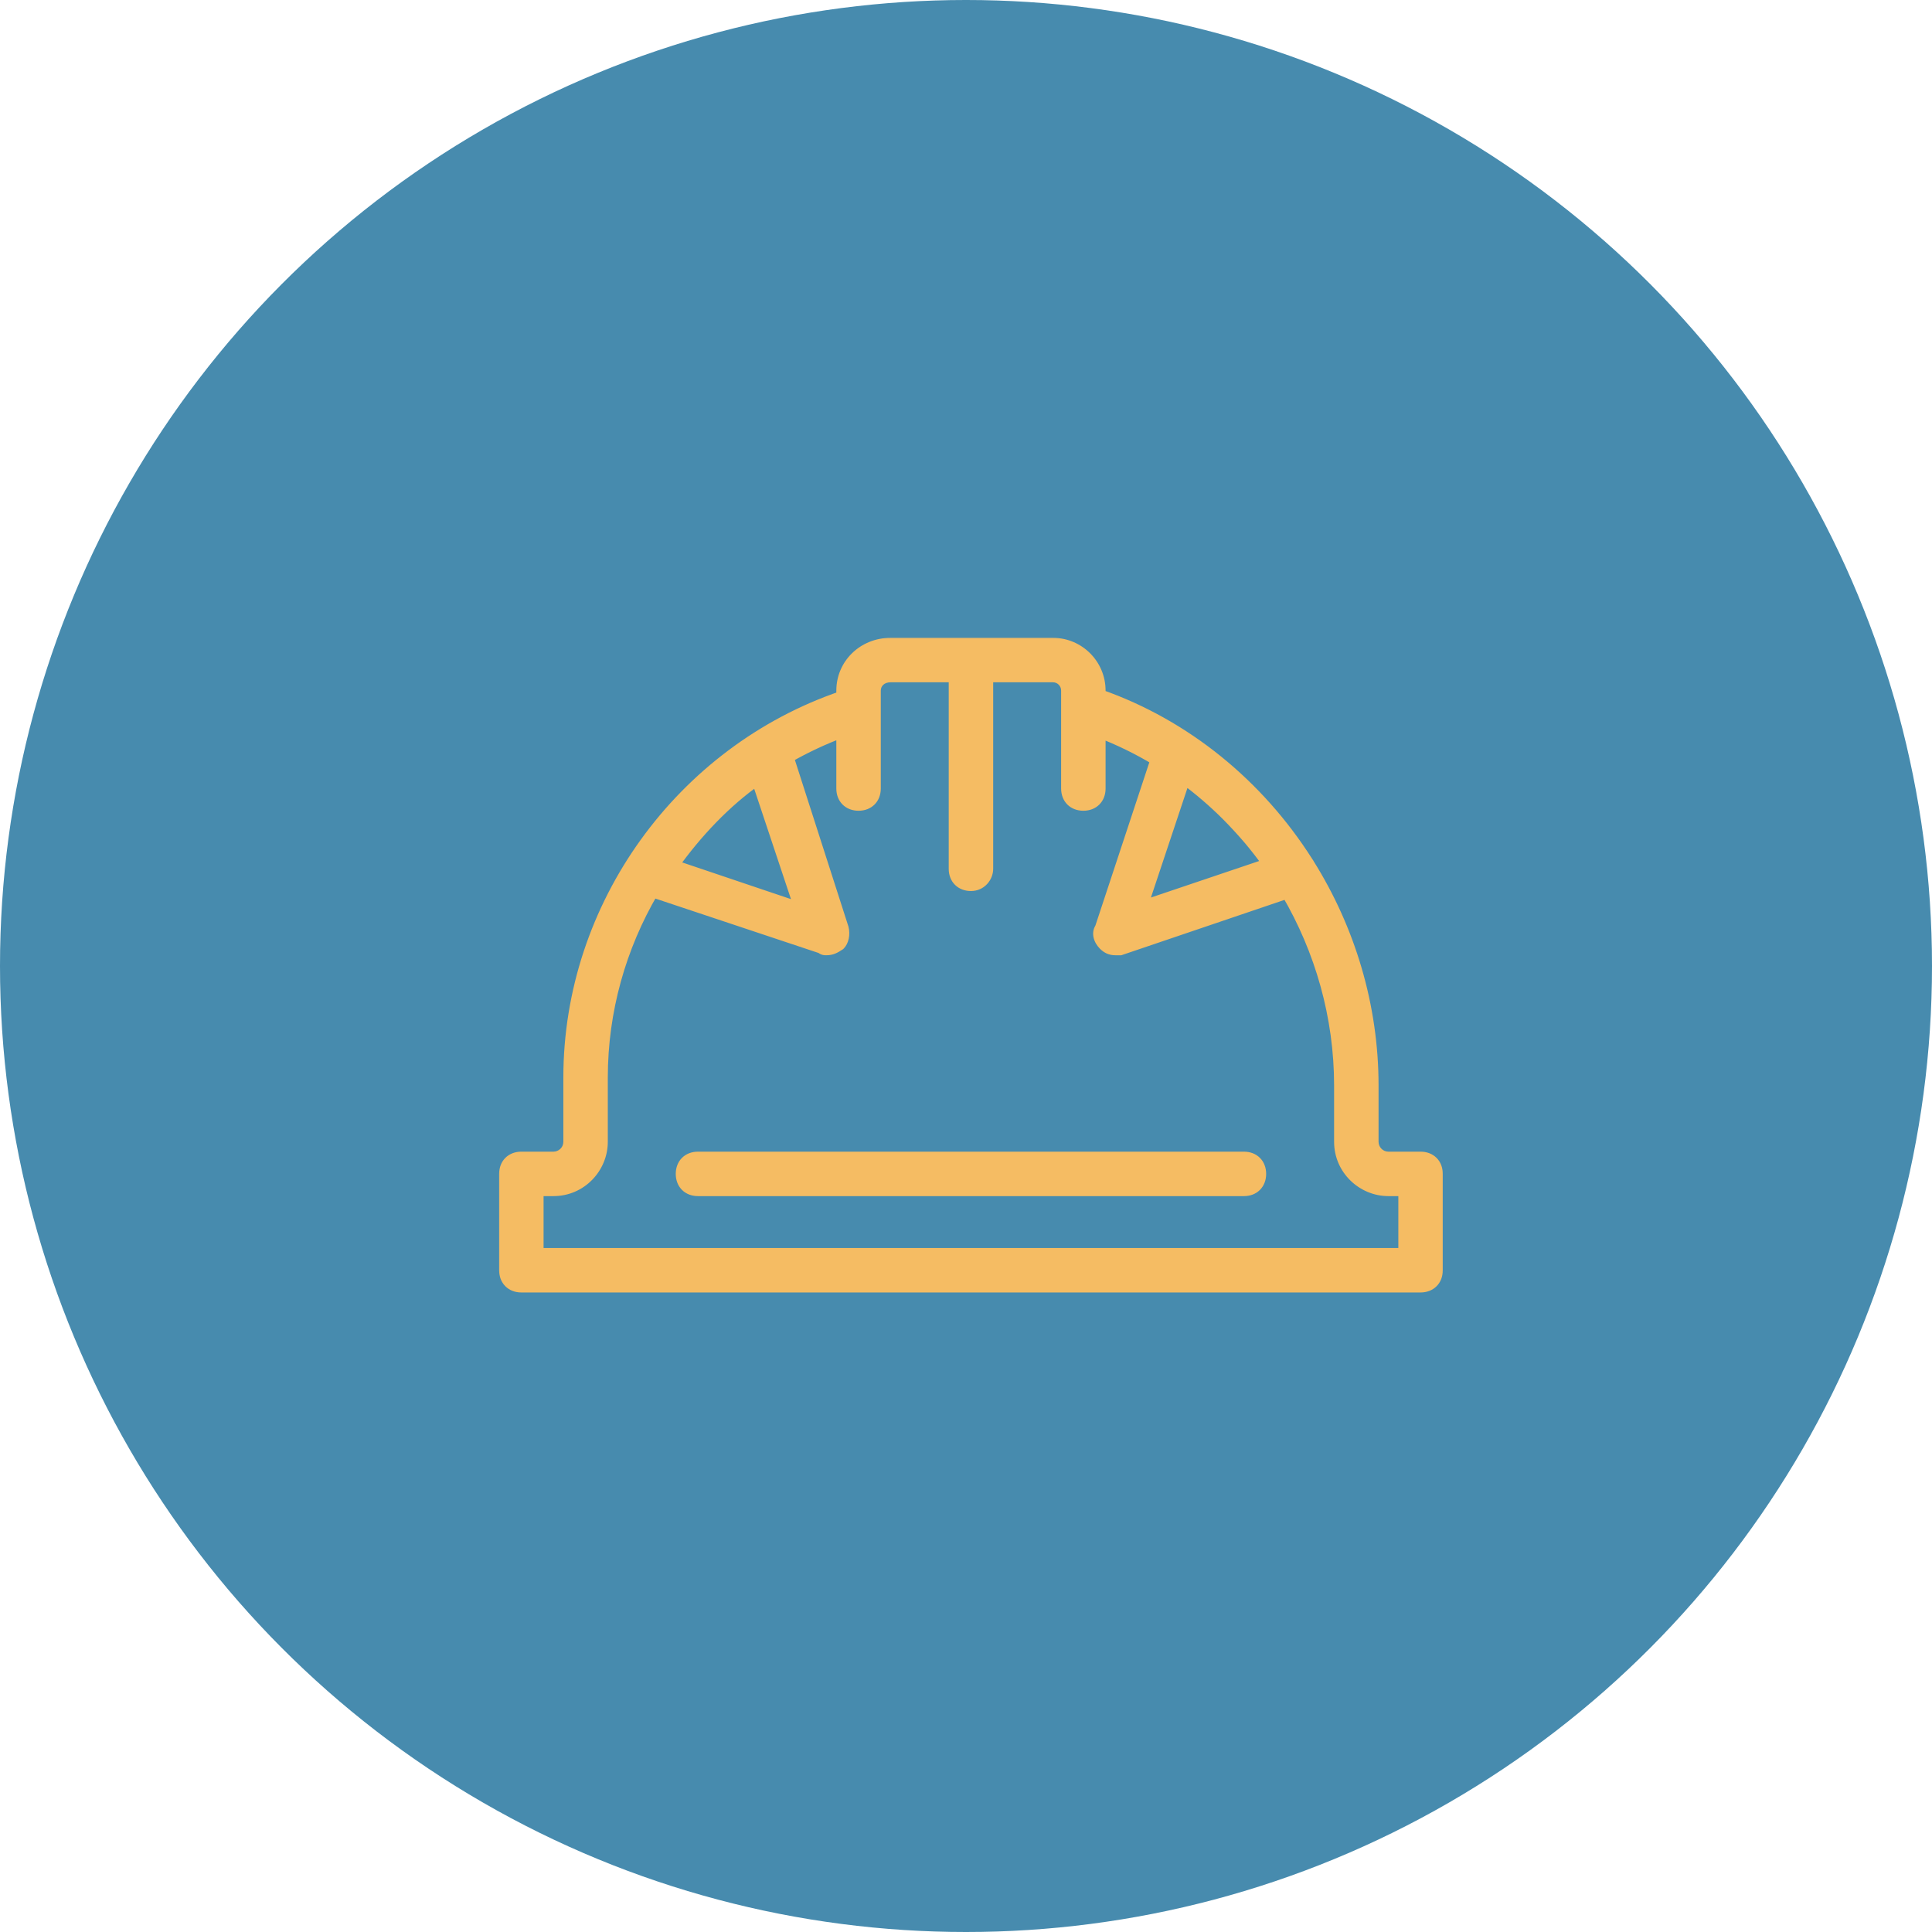 <?xml version="1.0" encoding="UTF-8"?> <svg xmlns="http://www.w3.org/2000/svg" width="195" height="195" viewBox="0 0 195 195" fill="none"><circle cx="97.5" cy="97.5" r="97.5" fill="#478BAE"></circle><mask id="path-2-outside-1_431_33" maskUnits="userSpaceOnUse" x="50" y="64" width="96" height="67" fill="black"><rect fill="white" x="50" y="64" width="96" height="67"></rect><path fill-rule="evenodd" clip-rule="evenodd" d="M140.138 116.862H143.379C144.352 116.862 145 117.51 145 118.483V128.207C145 129.179 144.352 129.828 143.379 129.828H52.621C51.648 129.828 51 129.179 51 128.207V118.483C51 117.51 51.648 116.862 52.621 116.862H55.862C56.672 116.862 57.483 116.214 57.483 115.241V108.759C57.483 91.417 68.828 75.859 85.034 70.348V69.7C85.034 67.107 87.141 65 89.897 65H106.265C108.859 65 110.965 67.107 110.965 69.7V70.186C119.683 73.237 126.993 79.291 131.888 86.983C131.91 87.017 131.933 87.05 131.955 87.084C131.982 87.123 132.008 87.163 132.034 87.203C132.038 87.211 132.042 87.218 132.045 87.226C132.047 87.23 132.049 87.235 132.051 87.239C136.156 93.792 138.517 101.512 138.517 109.569V115.241C138.517 116.052 139.165 116.862 140.138 116.862ZM126.086 84.64C125.368 83.805 124.618 82.991 123.84 82.207C122.5 80.873 121.061 79.637 119.534 78.516L115.179 91.579L128.088 87.223C127.456 86.334 126.789 85.472 126.086 84.64ZM80.821 91.742L76.445 78.614C73.203 80.883 70.286 83.962 67.855 87.365L80.821 91.742ZM54.241 126.586H141.759V120.103H140.138C137.545 120.103 135.276 117.996 135.276 115.241V109.569C135.276 102.591 133.341 95.872 129.934 90.072L113.072 95.793H112.586C112.1 95.793 111.776 95.631 111.452 95.307C110.965 94.821 110.803 94.172 111.127 93.686L116.751 76.663C114.922 75.559 112.989 74.609 110.966 73.835V79.586C110.966 80.559 110.317 81.207 109.345 81.207C108.372 81.207 107.724 80.559 107.724 79.586V71.483V69.7C107.724 68.89 107.076 68.241 106.266 68.241H99.621V87.69C99.621 88.5 98.972 89.31 98 89.31C97.028 89.31 96.379 88.662 96.379 87.69V68.241H89.897C88.924 68.241 88.276 68.889 88.276 69.7V71.483V79.586C88.276 80.558 87.628 81.207 86.655 81.207C85.683 81.207 85.034 80.558 85.034 79.586V73.811C83.097 74.527 81.243 75.4 79.482 76.411L85.034 93.686C85.196 94.334 85.034 94.983 84.71 95.307C84.224 95.631 83.9 95.793 83.414 95.793C83.252 95.793 83.09 95.793 82.928 95.631L65.86 89.942C62.582 95.528 60.724 101.99 60.724 108.758V115.241C60.724 117.834 58.617 120.103 55.862 120.103H54.241V126.586ZM70.448 116.862H125.552C126.524 116.862 127.172 117.51 127.172 118.483C127.172 119.455 126.524 120.103 125.552 120.103H70.448C69.476 120.103 68.828 119.455 68.828 118.483C68.828 117.51 69.476 116.862 70.448 116.862Z"></path></mask><path fill-rule="evenodd" clip-rule="evenodd" d="M140.138 116.862H143.379C144.352 116.862 145 117.51 145 118.483V128.207C145 129.179 144.352 129.828 143.379 129.828H52.621C51.648 129.828 51 129.179 51 128.207V118.483C51 117.51 51.648 116.862 52.621 116.862H55.862C56.672 116.862 57.483 116.214 57.483 115.241V108.759C57.483 91.417 68.828 75.859 85.034 70.348V69.7C85.034 67.107 87.141 65 89.897 65H106.265C108.859 65 110.965 67.107 110.965 69.7V70.186C119.683 73.237 126.993 79.291 131.888 86.983C131.91 87.017 131.933 87.05 131.955 87.084C131.982 87.123 132.008 87.163 132.034 87.203C132.038 87.211 132.042 87.218 132.045 87.226C132.047 87.23 132.049 87.235 132.051 87.239C136.156 93.792 138.517 101.512 138.517 109.569V115.241C138.517 116.052 139.165 116.862 140.138 116.862ZM126.086 84.64C125.368 83.805 124.618 82.991 123.84 82.207C122.5 80.873 121.061 79.637 119.534 78.516L115.179 91.579L128.088 87.223C127.456 86.334 126.789 85.472 126.086 84.64ZM80.821 91.742L76.445 78.614C73.203 80.883 70.286 83.962 67.855 87.365L80.821 91.742ZM54.241 126.586H141.759V120.103H140.138C137.545 120.103 135.276 117.996 135.276 115.241V109.569C135.276 102.591 133.341 95.872 129.934 90.072L113.072 95.793H112.586C112.1 95.793 111.776 95.631 111.452 95.307C110.965 94.821 110.803 94.172 111.127 93.686L116.751 76.663C114.922 75.559 112.989 74.609 110.966 73.835V79.586C110.966 80.559 110.317 81.207 109.345 81.207C108.372 81.207 107.724 80.559 107.724 79.586V71.483V69.7C107.724 68.89 107.076 68.241 106.266 68.241H99.621V87.69C99.621 88.5 98.972 89.31 98 89.31C97.028 89.31 96.379 88.662 96.379 87.69V68.241H89.897C88.924 68.241 88.276 68.889 88.276 69.7V71.483V79.586C88.276 80.558 87.628 81.207 86.655 81.207C85.683 81.207 85.034 80.558 85.034 79.586V73.811C83.097 74.527 81.243 75.4 79.482 76.411L85.034 93.686C85.196 94.334 85.034 94.983 84.71 95.307C84.224 95.631 83.9 95.793 83.414 95.793C83.252 95.793 83.09 95.793 82.928 95.631L65.86 89.942C62.582 95.528 60.724 101.99 60.724 108.758V115.241C60.724 117.834 58.617 120.103 55.862 120.103H54.241V126.586ZM70.448 116.862H125.552C126.524 116.862 127.172 117.51 127.172 118.483C127.172 119.455 126.524 120.103 125.552 120.103H70.448C69.476 120.103 68.828 119.455 68.828 118.483C68.828 117.51 69.476 116.862 70.448 116.862Z" fill="#F5BC63"></path><path d="M85.034 70.348L85.235 70.938L85.657 70.794V70.348H85.034ZM110.965 70.186H110.343V70.628L110.76 70.774L110.965 70.186ZM131.888 86.983L131.363 87.317L131.367 87.324L131.888 86.983ZM131.955 87.084L131.437 87.43L131.438 87.43L131.955 87.084ZM132.034 87.203L132.59 86.921L132.575 86.892L132.558 86.865L132.034 87.203ZM132.045 87.226L132.613 86.971L132.613 86.97L132.045 87.226ZM132.051 87.239L131.487 87.504L131.503 87.538L131.523 87.57L132.051 87.239ZM123.84 82.207L124.282 81.768L124.279 81.765L123.84 82.207ZM126.086 84.64L126.561 84.238L126.558 84.234L126.086 84.64ZM119.534 78.516L119.902 78.014L119.213 77.508L118.943 78.319L119.534 78.516ZM115.179 91.579L114.588 91.382L114.193 92.57L115.378 92.17L115.179 91.579ZM128.088 87.223L128.287 87.813L129.081 87.545L128.595 86.862L128.088 87.223ZM76.445 78.614L77.036 78.417L76.772 77.625L76.088 78.103L76.445 78.614ZM80.821 91.742L80.621 92.332L81.807 92.732L81.412 91.544L80.821 91.742ZM67.855 87.365L67.348 87.004L66.86 87.687L67.656 87.956L67.855 87.365ZM141.759 126.586V127.209H142.381V126.586H141.759ZM54.241 126.586H53.618V127.209H54.241V126.586ZM141.759 120.103H142.381V119.48H141.759V120.103ZM129.934 90.072L130.471 89.757L130.214 89.319L129.734 89.482L129.934 90.072ZM113.072 95.793V96.416H113.175L113.273 96.383L113.072 95.793ZM111.452 95.307L111.892 94.867L111.892 94.866L111.452 95.307ZM111.127 93.686L111.646 94.032L111.692 93.962L111.719 93.882L111.127 93.686ZM116.751 76.663L117.343 76.858L117.499 76.386L117.073 76.13L116.751 76.663ZM110.966 73.835L111.188 73.253L110.343 72.93V73.835H110.966ZM99.621 68.241V67.618H98.998V68.241H99.621ZM96.379 68.241H97.002V67.618H96.379V68.241ZM85.034 73.811H85.657V72.916L84.818 73.227L85.034 73.811ZM79.482 76.411L79.172 75.871L78.735 76.122L78.889 76.602L79.482 76.411ZM85.034 93.686L85.639 93.535L85.634 93.515L85.627 93.495L85.034 93.686ZM84.71 95.307L85.056 95.825L85.107 95.791L85.151 95.747L84.71 95.307ZM82.928 95.631L83.368 95.19L83.264 95.086L83.125 95.04L82.928 95.631ZM65.86 89.942L66.057 89.351L65.578 89.191L65.323 89.626L65.86 89.942ZM54.241 120.103V119.48H53.618V120.103H54.241ZM143.379 116.862V116.239H140.138V116.862V117.485H143.379V116.862ZM145 118.483H145.623C145.623 117.855 145.411 117.283 144.995 116.867C144.579 116.451 144.007 116.239 143.379 116.239V116.862V117.485C143.724 117.485 143.963 117.597 144.114 117.748C144.265 117.899 144.377 118.138 144.377 118.483H145ZM145 128.207H145.623V118.483H145H144.377V128.207H145ZM143.379 129.828V130.451C144.007 130.451 144.579 130.239 144.995 129.822C145.411 129.406 145.623 128.835 145.623 128.207H145H144.377C144.377 128.552 144.265 128.79 144.114 128.942C143.963 129.093 143.724 129.205 143.379 129.205V129.828ZM52.621 129.828V130.451H143.379V129.828V129.205H52.621V129.828ZM51 128.207H50.377C50.377 128.835 50.589 129.406 51.005 129.822C51.421 130.239 51.993 130.451 52.621 130.451V129.828V129.205C52.276 129.205 52.037 129.093 51.886 128.942C51.735 128.79 51.623 128.552 51.623 128.207H51ZM51 118.483H50.377V128.207H51H51.623V118.483H51ZM52.621 116.862V116.239C51.993 116.239 51.421 116.451 51.005 116.867C50.589 117.283 50.377 117.855 50.377 118.483H51H51.623C51.623 118.138 51.735 117.899 51.886 117.748C52.037 117.597 52.276 117.485 52.621 117.485V116.862ZM55.862 116.862V116.239H52.621V116.862V117.485H55.862V116.862ZM57.483 115.241H56.86C56.86 115.83 56.37 116.239 55.862 116.239V116.862V117.485C56.975 117.485 58.106 116.598 58.106 115.241H57.483ZM57.483 108.759H56.86V115.241H57.483H58.106V108.759H57.483ZM85.034 70.348L84.834 69.758C68.377 75.354 56.86 91.147 56.86 108.759H57.483H58.106C58.106 91.687 69.278 76.363 85.235 70.938L85.034 70.348ZM85.034 69.7H84.412V70.348H85.034H85.657V69.7H85.034ZM89.897 65V64.377C86.811 64.377 84.412 66.749 84.412 69.7H85.034H85.657C85.657 67.465 87.471 65.623 89.897 65.623V65ZM106.265 65V64.377H89.897V65V65.623H106.265V65ZM110.965 69.7H111.588C111.588 66.763 109.203 64.377 106.265 64.377V65V65.623C108.515 65.623 110.343 67.451 110.343 69.7H110.965ZM110.965 70.186H111.588V69.7H110.965H110.343V70.186H110.965ZM131.888 86.983L132.414 86.649C127.448 78.846 120.03 72.699 111.171 69.598L110.965 70.186L110.76 70.774C119.337 73.776 126.538 79.736 131.363 87.317L131.888 86.983ZM131.955 87.084L132.473 86.737C132.45 86.703 132.43 86.673 132.41 86.642L131.888 86.983L131.367 87.324C131.391 87.361 131.415 87.397 131.437 87.43L131.955 87.084ZM132.034 87.203L132.558 86.865C132.528 86.82 132.499 86.776 132.473 86.737L131.955 87.084L131.438 87.43C131.465 87.471 131.489 87.506 131.511 87.542L132.034 87.203ZM132.045 87.226L132.613 86.97C132.611 86.966 132.601 86.944 132.59 86.921L132.034 87.203L131.479 87.486C131.477 87.48 131.475 87.477 131.475 87.477C131.475 87.477 131.475 87.477 131.477 87.481L132.045 87.226ZM132.051 87.239L132.615 86.975C132.615 86.976 132.616 86.976 132.615 86.975C132.615 86.974 132.614 86.973 132.613 86.971L132.045 87.226L131.477 87.481C131.478 87.485 131.482 87.494 131.487 87.504L132.051 87.239ZM138.517 109.569H139.14C139.14 101.39 136.743 93.556 132.579 86.909L132.051 87.239L131.523 87.57C135.569 94.028 137.894 101.634 137.894 109.569H138.517ZM138.517 115.241H139.14V109.569H138.517H137.894V115.241H138.517ZM140.138 116.862V116.239C139.549 116.239 139.14 115.749 139.14 115.241H138.517H137.894C137.894 116.355 138.782 117.485 140.138 117.485V116.862ZM123.84 82.207L123.398 82.645C124.165 83.418 124.905 84.222 125.613 85.046L126.086 84.64L126.558 84.234C125.831 83.388 125.071 82.563 124.282 81.768L123.84 82.207ZM119.534 78.516L119.165 79.018C120.667 80.12 122.082 81.336 123.401 82.648L123.84 82.207L124.279 81.765C122.917 80.41 121.456 79.153 119.902 78.014L119.534 78.516ZM115.179 91.579L115.77 91.776L120.125 78.713L119.534 78.516L118.943 78.319L114.588 91.382L115.179 91.579ZM128.088 87.223L127.888 86.633L114.98 90.989L115.179 91.579L115.378 92.17L128.287 87.813L128.088 87.223ZM126.086 84.64L125.61 85.042C126.301 85.86 126.958 86.709 127.58 87.584L128.088 87.223L128.595 86.862C127.954 85.96 127.276 85.083 126.561 84.238L126.086 84.64ZM76.445 78.614L75.854 78.811L80.23 91.939L80.821 91.742L81.412 91.544L77.036 78.417L76.445 78.614ZM67.855 87.365L68.362 87.728C70.762 84.368 73.631 81.344 76.802 79.124L76.445 78.614L76.088 78.103C72.776 80.421 69.811 83.556 67.348 87.004L67.855 87.365ZM80.821 91.742L81.02 91.151L68.054 86.775L67.855 87.365L67.656 87.956L80.621 92.332L80.821 91.742ZM141.759 126.586V125.963H54.241V126.586V127.209H141.759V126.586ZM141.759 120.103H141.136V126.586H141.759H142.381V120.103H141.759ZM140.138 120.103V120.726H141.759V120.103V119.48H140.138V120.103ZM135.276 115.241H134.653C134.653 118.354 137.214 120.726 140.138 120.726V120.103V119.48C137.875 119.48 135.899 117.639 135.899 115.241H135.276ZM135.276 109.569H134.653V115.241H135.276H135.899V109.569H135.276ZM129.934 90.072L129.397 90.388C132.75 96.096 134.653 102.706 134.653 109.569H135.276H135.899C135.899 102.475 133.932 95.648 130.471 89.757L129.934 90.072ZM113.072 95.793L113.273 96.383L130.134 90.662L129.934 90.072L129.734 89.482L112.872 95.203L113.072 95.793ZM112.586 95.793V96.416H113.072V95.793V95.17H112.586V95.793ZM111.452 95.307L111.011 95.747C111.21 95.946 111.434 96.12 111.705 96.241C111.98 96.363 112.271 96.416 112.586 96.416V95.793V95.17C112.416 95.17 112.302 95.142 112.211 95.102C112.118 95.061 112.017 94.992 111.892 94.867L111.452 95.307ZM111.127 93.686L110.609 93.341C110.058 94.167 110.406 95.142 111.011 95.747L111.452 95.307L111.892 94.866C111.525 94.499 111.549 94.177 111.646 94.032L111.127 93.686ZM116.751 76.663L116.16 76.468L110.536 93.491L111.127 93.686L111.719 93.882L117.343 76.858L116.751 76.663ZM110.966 73.835L110.743 74.417C112.731 75.177 114.631 76.111 116.43 77.196L116.751 76.663L117.073 76.13C115.213 75.007 113.246 74.04 111.188 73.253L110.966 73.835ZM110.966 79.586H111.588V73.835H110.966H110.343V79.586H110.966ZM109.345 81.207V81.83C109.973 81.83 110.544 81.618 110.96 81.202C111.376 80.786 111.588 80.214 111.588 79.586H110.966H110.343C110.343 79.931 110.231 80.17 110.079 80.321C109.928 80.472 109.69 80.584 109.345 80.584V81.207ZM107.724 79.586H107.101C107.101 80.214 107.313 80.786 107.729 81.202C108.146 81.618 108.717 81.83 109.345 81.83V81.207V80.584C109 80.584 108.761 80.472 108.61 80.321C108.459 80.17 108.347 79.931 108.347 79.586H107.724ZM107.724 71.483H107.101V79.586H107.724H108.347V71.483H107.724ZM107.724 69.7H107.101V71.483H107.724H108.347V69.7H107.724ZM106.266 68.241V68.864C106.732 68.864 107.101 69.234 107.101 69.7H107.724H108.347C108.347 68.546 107.42 67.618 106.266 67.618V68.241ZM99.621 68.241V68.864H106.266V68.241V67.618H99.621V68.241ZM99.621 87.69H100.244V68.241H99.621H98.998V87.69H99.621ZM98 89.31V89.933C99.356 89.933 100.244 88.803 100.244 87.69H99.621H98.998C98.998 88.197 98.589 88.687 98 88.687V89.31ZM96.379 87.69H95.756C95.756 88.317 95.968 88.889 96.385 89.305C96.801 89.721 97.372 89.933 98 89.933V89.31V88.687C97.655 88.687 97.416 88.575 97.265 88.424C97.114 88.273 97.002 88.034 97.002 87.69H96.379ZM96.379 68.241H95.756V87.69H96.379H97.002V68.241H96.379ZM89.897 68.241V68.864H96.379V68.241V67.618H89.897V68.241ZM88.276 69.7H88.899C88.899 69.276 89.224 68.864 89.897 68.864V68.241V67.618C88.624 67.618 87.653 68.503 87.653 69.7H88.276ZM88.276 71.483H88.899V69.7H88.276H87.653V71.483H88.276ZM88.276 79.586H88.899V71.483H88.276H87.653V79.586H88.276ZM86.655 81.207V81.83C87.283 81.83 87.854 81.618 88.271 81.201C88.687 80.785 88.899 80.214 88.899 79.586H88.276H87.653C87.653 79.931 87.541 80.17 87.39 80.321C87.239 80.472 87 80.584 86.655 80.584V81.207ZM85.034 79.586H84.412C84.412 80.214 84.624 80.785 85.04 81.201C85.456 81.618 86.027 81.83 86.655 81.83V81.207V80.584C86.31 80.584 86.072 80.472 85.921 80.321C85.769 80.17 85.657 79.931 85.657 79.586H85.034ZM85.034 73.811H84.412V79.586H85.034H85.657V73.811H85.034ZM79.482 76.411L79.792 76.951C81.523 75.957 83.347 75.099 85.25 74.395L85.034 73.811L84.818 73.227C82.848 73.955 80.962 74.843 79.172 75.871L79.482 76.411ZM85.034 93.686L85.627 93.495L80.075 76.221L79.482 76.411L78.889 76.602L84.441 93.877L85.034 93.686ZM84.71 95.307L85.151 95.747C85.667 95.23 85.839 94.338 85.639 93.535L85.034 93.686L84.43 93.837C84.553 94.331 84.401 94.735 84.27 94.866L84.71 95.307ZM83.414 95.793V96.416C84.087 96.416 84.539 96.17 85.056 95.825L84.71 95.307L84.365 94.788C83.91 95.092 83.713 95.17 83.414 95.17V95.793ZM82.928 95.631L82.487 96.071C82.843 96.427 83.243 96.416 83.414 96.416V95.793V95.17C83.393 95.17 83.377 95.17 83.363 95.17C83.349 95.169 83.339 95.169 83.331 95.169C83.316 95.168 83.315 95.167 83.322 95.168C83.33 95.17 83.342 95.175 83.355 95.182C83.367 95.189 83.371 95.193 83.368 95.19L82.928 95.631ZM65.86 89.942L65.663 90.532L82.731 96.222L82.928 95.631L83.125 95.04L66.057 89.351L65.86 89.942ZM60.724 108.758H61.347C61.347 102.105 63.173 95.751 66.397 90.257L65.86 89.942L65.323 89.626C61.991 95.304 60.101 101.875 60.101 108.758H60.724ZM60.724 115.241H61.347V108.758H60.724H60.101V115.241H60.724ZM55.862 120.103V120.726C58.975 120.726 61.347 118.165 61.347 115.241H60.724H60.101C60.101 117.504 58.26 119.48 55.862 119.48V120.103ZM54.241 120.103V120.726H55.862V120.103V119.48H54.241V120.103ZM54.241 126.586H54.864V120.103H54.241H53.618V126.586H54.241ZM125.552 116.862V116.239H70.448V116.862V117.485H125.552V116.862ZM127.172 118.483H127.795C127.795 117.855 127.583 117.283 127.167 116.867C126.751 116.451 126.179 116.239 125.552 116.239V116.862V117.485C125.896 117.485 126.135 117.597 126.286 117.748C126.437 117.899 126.55 118.138 126.55 118.483H127.172ZM125.552 120.103V120.726C126.18 120.726 126.751 120.514 127.167 120.098C127.583 119.682 127.795 119.11 127.795 118.483H127.172H126.55C126.55 118.827 126.437 119.066 126.286 119.217C126.135 119.368 125.896 119.481 125.552 119.481V120.103ZM70.448 120.103V120.726H125.552V120.103V119.481H70.448V120.103ZM68.828 118.483H68.205C68.205 119.11 68.417 119.682 68.833 120.098C69.249 120.514 69.82 120.726 70.448 120.726V120.103V119.481C70.104 119.481 69.865 119.368 69.714 119.217C69.563 119.066 69.45 118.827 69.45 118.483H68.828ZM70.448 116.862V116.239C69.82 116.239 69.249 116.451 68.833 116.867C68.417 117.283 68.205 117.855 68.205 118.483H68.828H69.45C69.45 118.138 69.563 117.899 69.714 117.748C69.865 117.597 70.104 117.485 70.448 117.485V116.862Z" fill="#F5BC63" mask="url(#path-2-outside-1_431_33)"></path></svg> 